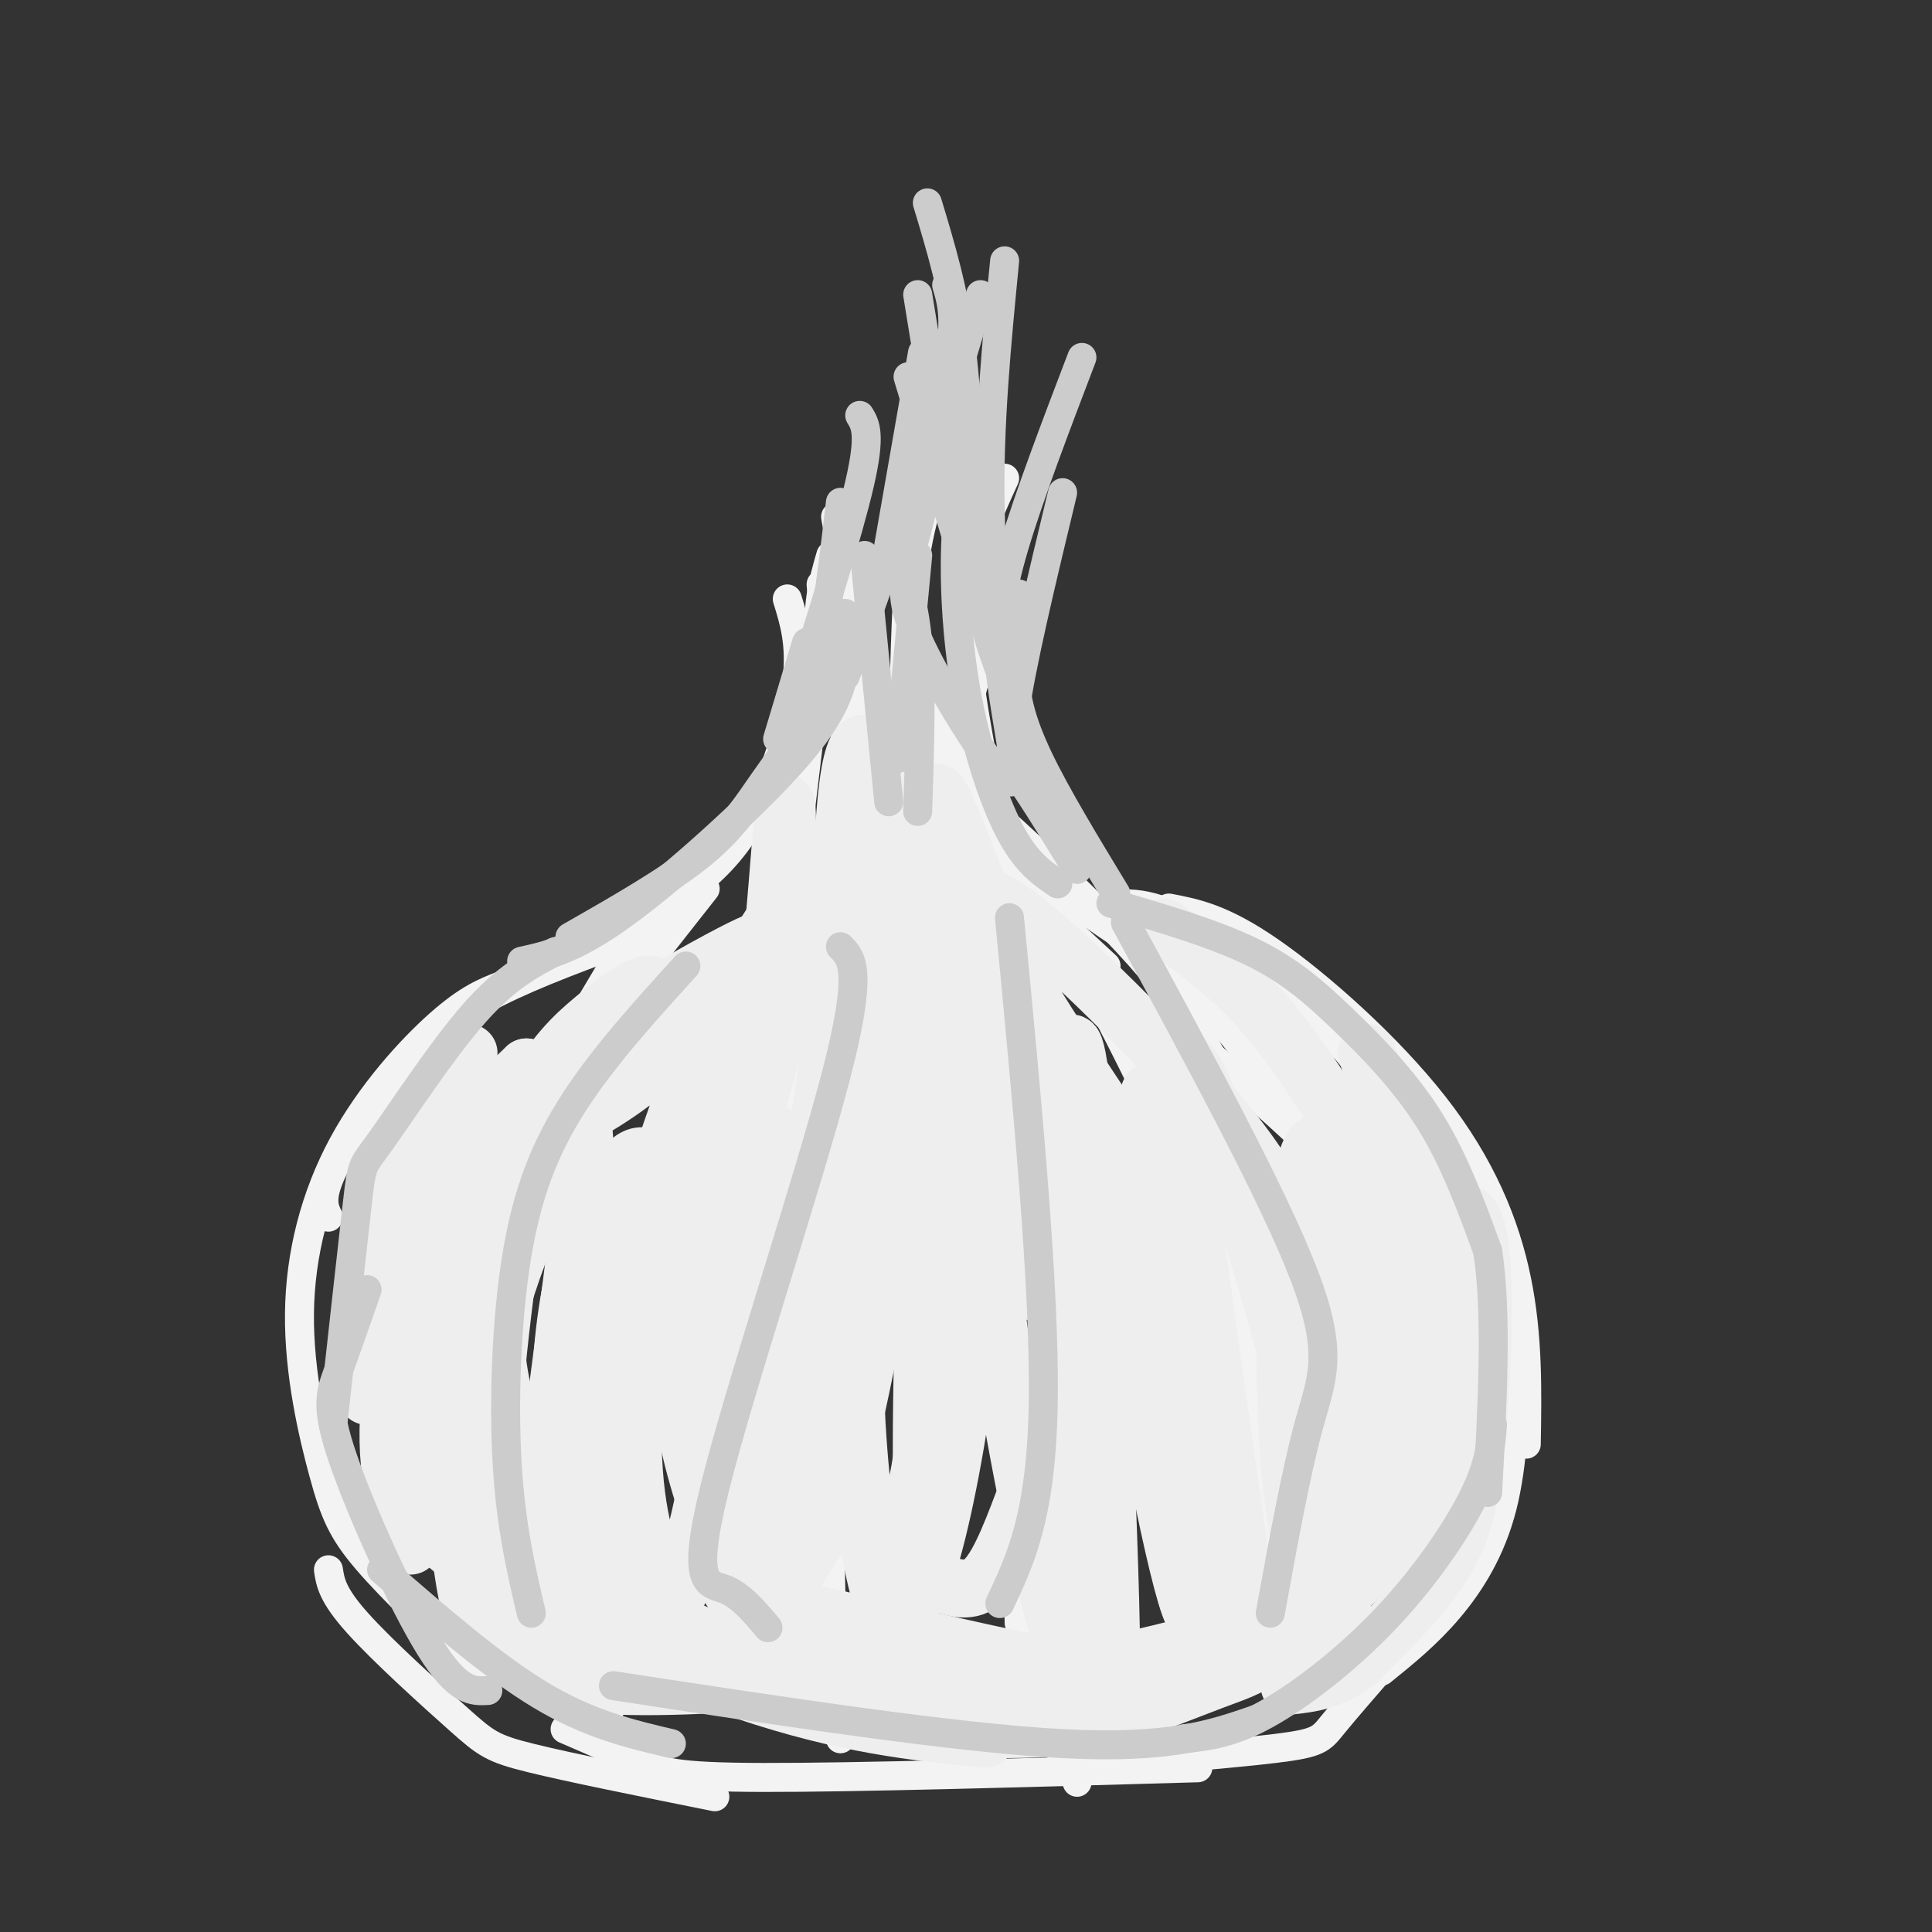 <svg viewBox='0 0 400 400' version='1.1' xmlns='http://www.w3.org/2000/svg' xmlns:xlink='http://www.w3.org/1999/xlink'><rect x="0" y="0" width="400" height="400" fill="#333333" stroke="none"/><g fill='none' stroke='rgb(243,243,243)' stroke-width='6' stroke-linecap='round' stroke-linejoin='round'><path d='M130,192c4.696,-2.667 9.393,-5.333 14,-9c4.607,-3.667 9.125,-8.333 13,-16c3.875,-7.667 7.107,-18.333 8,-26c0.893,-7.667 -0.554,-12.333 -2,-17'/><path d='M170,132c0.000,0.000 -6.000,50.000 -6,50'/><path d='M176,143c0.000,0.000 -1.000,38.000 -1,38'/><path d='M179,163c-3.917,-10.500 -7.833,-21.000 -9,-29c-1.167,-8.000 0.417,-13.500 2,-19'/><path d='M195,153c0.000,0.000 0.000,3.000 0,3'/><path d='M197,186c0.000,0.000 0.100,0.100 0.1,0.1'/><path d='M181,161c0.000,0.000 0.000,-13.000 0,-13'/><path d='M188,113c0.000,0.000 0.100,0.100 0.1,0.1'/><path d='M173,107c0.000,0.000 9.000,51.000 9,51'/><path d='M179,136c-1.000,6.417 -2.000,12.833 -1,20c1.000,7.167 4.000,15.083 7,23'/><path d='M192,155c0.000,0.000 13.000,42.000 13,42'/><path d='M177,143c22.833,20.000 45.667,40.000 59,55c13.333,15.000 17.167,25.000 21,35'/><path d='M203,138c-1.405,3.167 -2.810,6.333 -2,13c0.810,6.667 3.833,16.833 5,22c1.167,5.167 0.476,5.333 4,9c3.524,3.667 11.262,10.833 19,18'/><path d='M193,147c5.750,12.167 11.500,24.333 25,36c13.500,11.667 34.750,22.833 56,34'/><path d='M246,203c12.750,15.417 25.500,30.833 32,45c6.500,14.167 6.750,27.083 7,40'/><path d='M297,245c1.489,6.444 2.978,12.889 4,23c1.022,10.111 1.578,23.889 -3,36c-4.578,12.111 -14.289,22.556 -24,33'/><path d='M243,212c14.315,12.310 28.631,24.619 37,34c8.369,9.381 10.792,15.833 14,24c3.208,8.167 7.202,18.048 6,27c-1.202,8.952 -7.601,16.976 -14,25'/><path d='M142,187c-2.467,-1.044 -4.933,-2.089 -10,5c-5.067,7.089 -12.733,22.311 -20,31c-7.267,8.689 -14.133,10.844 -21,13'/><path d='M137,192c-11.196,4.000 -22.393,8.000 -31,12c-8.607,4.000 -14.625,8.000 -21,15c-6.375,7.000 -13.107,17.000 -16,23c-2.893,6.000 -1.946,8.000 -1,10'/><path d='M104,204c-3.534,1.373 -7.068,2.745 -13,8c-5.932,5.255 -14.264,14.391 -20,25c-5.736,10.609 -8.878,22.689 -9,35c-0.122,12.311 2.775,24.853 5,33c2.225,8.147 3.779,11.899 9,18c5.221,6.101 14.111,14.550 23,23'/><path d='M68,325c0.381,2.577 0.762,5.155 6,11c5.238,5.845 15.333,14.958 21,20c5.667,5.042 6.905,6.012 15,8c8.095,1.988 23.048,4.994 38,8'/><path d='M117,358c5.978,2.578 11.956,5.156 16,7c4.044,1.844 6.156,2.956 25,3c18.844,0.044 54.422,-0.978 90,-2'/><path d='M219,366c17.933,-1.444 35.867,-2.889 45,-4c9.133,-1.111 9.467,-1.889 12,-5c2.533,-3.111 7.267,-8.556 12,-14'/><path d='M146,184c-22.378,28.400 -44.756,56.800 -54,76c-9.244,19.200 -5.356,29.200 -2,38c3.356,8.800 6.178,16.400 9,24'/><path d='M119,211c-2.611,3.282 -5.222,6.565 -8,13c-2.778,6.435 -5.724,16.024 -8,30c-2.276,13.976 -3.882,32.340 -3,46c0.882,13.660 4.252,22.617 9,31c4.748,8.383 10.874,16.191 17,24'/><path d='M164,192c-3.083,11.000 -6.167,22.000 -6,41c0.167,19.000 3.583,46.000 7,73'/><path d='M158,193c3.583,17.250 7.167,34.500 9,59c1.833,24.500 1.917,56.250 2,88'/><path d='M176,285c-1.833,10.750 -3.667,21.500 -4,34c-0.333,12.500 0.833,26.750 2,41'/><path d='M187,181c6.133,17.978 12.267,35.956 16,48c3.733,12.044 5.067,18.156 6,35c0.933,16.844 1.467,44.422 2,72'/><path d='M209,276c4.833,20.750 9.667,41.500 12,57c2.333,15.500 2.167,25.750 2,36'/><path d='M219,190c12.222,23.333 24.444,46.667 32,67c7.556,20.333 10.444,37.667 12,51c1.556,13.333 1.778,22.667 2,32'/><path d='M267,296c0.000,0.000 0.000,50.000 0,50'/><path d='M226,188c5.018,-0.982 10.036,-1.964 18,2c7.964,3.964 18.875,12.875 26,19c7.125,6.125 10.464,9.464 16,19c5.536,9.536 13.268,25.268 21,41'/><path d='M242,188c5.524,1.054 11.048,2.107 21,9c9.952,6.893 24.333,19.625 34,32c9.667,12.375 14.619,24.393 17,36c2.381,11.607 2.190,22.804 2,34'/><path d='M314,281c-0.356,11.044 -0.711,22.089 -3,31c-2.289,8.911 -6.511,15.689 -11,21c-4.489,5.311 -9.244,9.156 -14,13'/><path d='M302,329c0.000,0.000 -17.000,12.000 -17,12'/><path d='M203,155c-1.917,-10.833 -3.833,-21.667 -3,-31c0.833,-9.333 4.417,-17.167 8,-25'/><path d='M192,148c-1.822,-9.289 -3.644,-18.578 -3,-28c0.644,-9.422 3.756,-18.978 6,-24c2.244,-5.022 3.622,-5.511 5,-6'/><path d='M187,151c0.333,-15.167 0.667,-30.333 2,-40c1.333,-9.667 3.667,-13.833 6,-18'/><path d='M172,144c0.000,0.000 -2.000,-23.000 -2,-23'/></g>
<g fill='none' stroke='rgb(238,238,238)' stroke-width='12' stroke-linecap='round' stroke-linejoin='round'><path d='M97,218c-6.750,12.583 -13.500,25.167 -17,37c-3.500,11.833 -3.750,22.917 -4,34'/><path d='M96,227c-6.583,22.750 -13.167,45.500 -15,61c-1.833,15.500 1.083,23.750 4,32'/><path d='M100,324c-3.711,-4.244 -7.422,-8.489 -10,-13c-2.578,-4.511 -4.022,-9.289 -5,-17c-0.978,-7.711 -1.489,-18.356 -2,-29'/><path d='M101,300c8.195,19.271 16.389,38.542 14,39c-2.389,0.458 -15.362,-17.898 -22,-32c-6.638,-14.102 -6.941,-23.951 -7,-34c-0.059,-10.049 0.126,-20.300 4,-29c3.874,-8.700 11.437,-15.850 19,-23'/><path d='M109,221c-0.478,1.134 -11.171,15.467 -17,27c-5.829,11.533 -6.792,20.264 -7,27c-0.208,6.736 0.341,11.476 2,18c1.659,6.524 4.430,14.831 8,21c3.570,6.169 7.939,10.200 16,16c8.061,5.800 19.815,13.369 21,13c1.185,-0.369 -8.198,-8.676 -15,-20c-6.802,-11.324 -11.024,-25.664 -13,-35c-1.976,-9.336 -1.708,-13.667 1,-22c2.708,-8.333 7.854,-20.666 13,-33'/><path d='M118,233c4.845,-8.150 10.458,-12.023 14,-17c3.542,-4.977 5.012,-11.056 3,-12c-2.012,-0.944 -7.508,3.249 -12,7c-4.492,3.751 -7.981,7.060 -14,17c-6.019,9.940 -14.567,26.512 -18,39c-3.433,12.488 -1.751,20.893 0,26c1.751,5.107 3.573,6.915 7,8c3.427,1.085 8.461,1.446 11,1c2.539,-0.446 2.583,-1.699 0,-5c-2.583,-3.301 -7.791,-8.651 -13,-14'/><path d='M96,283c-5.291,-5.835 -12.017,-13.423 -16,-20c-3.983,-6.577 -5.222,-12.144 13,-26c18.222,-13.856 55.906,-36.000 63,-41c7.094,-5.000 -16.402,7.143 -29,16c-12.598,8.857 -14.299,14.429 -16,20'/><path d='M111,232c-1.532,3.531 2.639,2.357 9,-1c6.361,-3.357 14.912,-8.898 24,-19c9.088,-10.102 18.714,-24.765 18,-24c-0.714,0.765 -11.770,16.959 -20,38c-8.230,21.041 -13.636,46.931 -16,59c-2.364,12.069 -1.685,10.317 1,7c2.685,-3.317 7.377,-8.201 11,-13c3.623,-4.799 6.178,-9.514 10,-21c3.822,-11.486 8.911,-29.743 14,-48'/><path d='M162,210c3.982,-13.012 6.937,-21.542 4,-16c-2.937,5.542 -11.768,25.156 -18,44c-6.232,18.844 -9.866,36.917 -8,39c1.866,2.083 9.233,-11.824 14,-36c4.767,-24.176 6.933,-58.622 8,-70c1.067,-11.378 1.033,0.311 1,12'/><path d='M163,183c0.210,7.180 0.233,19.130 2,24c1.767,4.870 5.276,2.660 10,-12c4.724,-14.660 10.664,-41.771 9,-35c-1.664,6.771 -10.930,47.423 -15,76c-4.070,28.577 -2.942,45.078 0,37c2.942,-8.078 7.698,-40.737 10,-63c2.302,-22.263 2.151,-34.132 2,-46'/><path d='M181,164c-1.694,-7.247 -6.928,-2.365 -8,35c-1.072,37.365 2.019,107.214 2,94c-0.019,-13.214 -3.148,-109.490 1,-133c4.148,-23.510 15.574,25.745 27,75'/><path d='M203,235c8.100,23.466 14.852,44.630 11,25c-3.852,-19.630 -18.306,-80.054 -20,-93c-1.694,-12.946 9.373,21.587 20,44c10.627,22.413 20.813,32.707 31,43'/><path d='M245,254c-6.298,-9.319 -37.544,-54.116 -41,-65c-3.456,-10.884 20.877,12.147 36,28c15.123,15.853 21.035,24.530 25,32c3.965,7.470 5.982,13.735 8,20'/><path d='M241,192c6.744,4.851 13.488,9.702 20,17c6.512,7.298 12.792,17.042 17,24c4.208,6.958 6.345,11.131 8,20c1.655,8.869 2.827,22.435 4,36'/><path d='M283,218c5.661,16.470 11.321,32.940 14,44c2.679,11.060 2.375,16.708 1,25c-1.375,8.292 -3.821,19.226 -9,27c-5.179,7.774 -13.089,12.387 -21,17'/><path d='M300,303c-8.905,9.762 -17.810,19.524 -24,25c-6.190,5.476 -9.667,6.667 -16,9c-6.333,2.333 -15.524,5.810 -23,7c-7.476,1.190 -13.238,0.095 -19,-1'/><path d='M269,335c-13.844,3.578 -27.689,7.156 -36,9c-8.311,1.844 -11.089,1.956 -21,0c-9.911,-1.956 -26.956,-5.978 -44,-10'/><path d='M204,360c-14.524,-1.464 -29.048,-2.929 -50,-10c-20.952,-7.071 -48.333,-19.750 -60,-29c-11.667,-9.250 -7.619,-15.071 -3,-26c4.619,-10.929 9.810,-26.964 15,-43'/><path d='M106,252c0.789,3.248 -4.739,32.868 -4,50c0.739,17.132 7.747,21.776 12,27c4.253,5.224 5.753,11.030 17,14c11.247,2.970 32.241,3.105 32,4c-0.241,0.895 -21.719,2.549 -35,2c-13.281,-0.549 -18.366,-3.300 -22,-6c-3.634,-2.700 -5.817,-5.350 -8,-8'/><path d='M98,335c-1.928,-5.608 -2.747,-15.629 -4,-23c-1.253,-7.371 -2.939,-12.092 3,-31c5.939,-18.908 19.503,-52.004 23,-49c3.497,3.004 -3.073,42.109 -5,60c-1.927,17.891 0.788,14.567 3,17c2.212,2.433 3.922,10.624 9,17c5.078,6.376 13.526,10.936 19,13c5.474,2.064 7.974,1.633 11,-1c3.026,-2.633 6.579,-7.466 8,-13c1.421,-5.534 0.711,-11.767 0,-18'/><path d='M165,307c-2.530,-11.797 -8.855,-32.288 -14,-44c-5.145,-11.712 -9.111,-14.644 -12,-18c-2.889,-3.356 -4.701,-7.134 -8,-5c-3.299,2.134 -8.086,10.181 -11,20c-2.914,9.819 -3.954,21.409 -4,33c-0.046,11.591 0.904,23.183 3,30c2.096,6.817 5.340,8.859 7,10c1.660,1.141 1.738,1.381 5,0c3.262,-1.381 9.707,-4.383 15,-20c5.293,-15.617 9.432,-43.848 11,-59c1.568,-15.152 0.565,-17.226 -1,-20c-1.565,-2.774 -3.690,-6.247 -5,-9c-1.310,-2.753 -1.803,-4.787 -4,-1c-2.197,3.787 -6.099,13.393 -10,23'/><path d='M137,247c-3.212,13.646 -6.242,36.262 -6,52c0.242,15.738 3.756,24.597 6,29c2.244,4.403 3.218,4.350 6,-6c2.782,-10.350 7.372,-30.995 6,-46c-1.372,-15.005 -8.705,-24.369 -12,-28c-3.295,-3.631 -2.553,-1.529 -4,-1c-1.447,0.529 -5.084,-0.515 -8,9c-2.916,9.515 -5.111,29.587 -3,43c2.111,13.413 8.530,20.166 13,23c4.470,2.834 6.992,1.749 11,0c4.008,-1.749 9.502,-4.163 13,-13c3.498,-8.837 4.999,-24.096 5,-32c0.001,-7.904 -1.500,-8.452 -3,-9'/><path d='M161,268c-1.054,-4.200 -2.189,-10.200 -5,-4c-2.811,6.200 -7.297,24.599 -9,36c-1.703,11.401 -0.621,15.804 1,21c1.621,5.196 3.782,11.186 7,10c3.218,-1.186 7.493,-9.548 10,-17c2.507,-7.452 3.245,-13.994 3,-24c-0.245,-10.006 -1.472,-23.476 -3,-34c-1.528,-10.524 -3.355,-18.102 -5,-21c-1.645,-2.898 -3.106,-1.114 -4,-2c-0.894,-0.886 -1.219,-4.441 -4,2c-2.781,6.441 -8.016,22.878 -10,36c-1.984,13.122 -0.717,22.930 2,33c2.717,10.070 6.885,20.404 10,25c3.115,4.596 5.176,3.456 8,0c2.824,-3.456 6.412,-9.228 10,-15'/><path d='M172,314c4.946,-18.269 12.312,-56.440 16,-77c3.688,-20.560 3.700,-23.508 4,-30c0.300,-6.492 0.888,-16.527 -2,-13c-2.888,3.527 -9.253,20.617 -12,42c-2.747,21.383 -1.878,47.058 -1,61c0.878,13.942 1.763,16.149 3,19c1.237,2.851 2.824,6.344 5,4c2.176,-2.344 4.941,-10.524 6,-19c1.059,-8.476 0.411,-17.246 0,-28c-0.411,-10.754 -0.584,-23.491 -2,-34c-1.416,-10.509 -4.073,-18.791 -6,-21c-1.927,-2.209 -3.122,1.655 -4,14c-0.878,12.345 -1.439,33.173 -2,54'/><path d='M177,286c0.376,16.573 2.316,31.006 4,39c1.684,7.994 3.113,9.549 5,9c1.887,-0.549 4.233,-3.203 7,-13c2.767,-9.797 5.955,-26.736 8,-45c2.045,-18.264 2.948,-37.853 3,-51c0.052,-13.147 -0.748,-19.852 -3,-17c-2.252,2.852 -5.957,15.261 -8,37c-2.043,21.739 -2.423,52.809 -2,68c0.423,15.191 1.649,14.504 4,15c2.351,0.496 5.826,2.174 9,-1c3.174,-3.174 6.047,-11.201 9,-19c2.953,-7.799 5.987,-15.371 6,-29c0.013,-13.629 -2.993,-33.314 -6,-53'/><path d='M213,226c-1.394,-10.138 -1.881,-8.983 -3,-5c-1.119,3.983 -2.872,10.794 -4,19c-1.128,8.206 -1.633,17.806 1,37c2.633,19.194 8.404,47.983 12,60c3.596,12.017 5.016,7.261 7,12c1.984,4.739 4.532,18.971 4,-11c-0.532,-29.971 -4.143,-104.146 -7,-119c-2.857,-14.854 -4.959,29.613 -4,59c0.959,29.387 4.980,43.693 9,58'/><path d='M228,336c0.481,-1.568 -2.816,-34.489 -4,-62c-1.184,-27.511 -0.257,-49.612 2,-46c2.257,3.612 5.842,32.937 11,62c5.158,29.063 11.889,57.863 11,38c-0.889,-19.863 -9.397,-88.389 -10,-100c-0.603,-11.611 6.698,33.695 14,79'/><path d='M252,307c4.727,25.480 9.543,49.678 6,24c-3.543,-25.678 -15.447,-101.234 -13,-110c2.447,-8.766 19.243,49.259 27,81c7.757,31.741 6.473,37.200 4,35c-2.473,-2.200 -6.135,-12.057 -8,-25c-1.865,-12.943 -1.932,-28.971 -2,-45'/><path d='M266,267c0.668,-13.216 3.339,-23.757 5,-28c1.661,-4.243 2.314,-2.187 5,6c2.686,8.187 7.406,22.507 8,36c0.594,13.493 -2.936,26.161 -5,31c-2.064,4.839 -2.660,1.849 -4,-9c-1.340,-10.849 -3.423,-29.556 -2,-44c1.423,-14.444 6.350,-24.624 9,-30c2.650,-5.376 3.021,-5.947 5,-4c1.979,1.947 5.565,6.414 7,14c1.435,7.586 0.717,18.293 0,29'/><path d='M294,268c-1.862,14.684 -6.517,36.895 -8,38c-1.483,1.105 0.206,-18.896 4,-33c3.794,-14.104 9.693,-22.313 13,-22c3.307,0.313 4.020,9.146 4,20c-0.020,10.854 -0.775,23.730 -2,33c-1.225,9.270 -2.922,14.934 -7,21c-4.078,6.066 -10.539,12.533 -17,19'/><path d='M281,344c-5.167,4.000 -9.583,4.500 -14,5'/><path d='M294,315c-10.696,9.887 -21.393,19.774 -28,25c-6.607,5.226 -9.125,5.792 -15,8c-5.875,2.208 -15.107,6.060 -23,8c-7.893,1.940 -14.446,1.970 -21,2'/><path d='M266,338c-9.581,3.062 -19.161,6.124 -30,8c-10.839,1.876 -22.936,2.565 -32,3c-9.064,0.435 -15.094,0.617 -32,-2c-16.906,-2.617 -44.687,-8.033 -44,-9c0.687,-0.967 29.844,2.517 59,6'/><path d='M187,344c12.433,0.946 14.017,0.312 12,1c-2.017,0.688 -7.633,2.700 -12,4c-4.367,1.300 -7.483,1.888 -21,0c-13.517,-1.888 -37.433,-6.254 -46,-8c-8.567,-1.746 -1.783,-0.873 5,0'/></g>
<g fill='none' stroke='rgb(204,204,204)' stroke-width='6' stroke-linecap='round' stroke-linejoin='round'><path d='M142,200c-8.452,9.310 -16.905,18.619 -23,28c-6.095,9.381 -9.833,18.833 -12,32c-2.167,13.167 -2.762,30.048 -2,43c0.762,12.952 2.881,21.976 5,31'/><path d='M174,196c2.411,2.375 4.821,4.750 -1,27c-5.821,22.250 -19.875,64.375 -25,85c-5.125,20.625 -1.321,19.750 2,21c3.321,1.250 6.161,4.625 9,8'/><path d='M209,190c3.667,38.167 7.333,76.333 7,100c-0.333,23.667 -4.667,32.833 -9,42'/><path d='M233,191c15.333,28.244 30.667,56.489 37,73c6.333,16.511 3.667,21.289 1,31c-2.667,9.711 -5.333,24.356 -8,39'/><path d='M230,187c10.571,3.107 21.143,6.214 29,10c7.857,3.786 13.000,8.250 19,14c6.000,5.750 12.857,12.786 18,21c5.143,8.214 8.571,17.607 12,27'/><path d='M308,259c2.000,12.833 1.000,31.417 0,50'/><path d='M309,295c-0.298,4.077 -0.595,8.155 -4,15c-3.405,6.845 -9.917,16.458 -18,25c-8.083,8.542 -17.738,16.012 -25,20c-7.262,3.988 -12.131,4.494 -17,5'/><path d='M260,356c-8.917,3.083 -17.833,6.167 -40,5c-22.167,-1.167 -57.583,-6.583 -93,-12'/><path d='M139,361c-8.500,-2.000 -17.000,-4.000 -27,-10c-10.000,-6.000 -21.500,-16.000 -33,-26'/><path d='M101,350c-3.101,0.173 -6.202,0.345 -12,-9c-5.798,-9.345 -14.292,-28.208 -18,-39c-3.708,-10.792 -2.631,-13.512 -1,-18c1.631,-4.488 3.815,-10.744 6,-17'/><path d='M69,294c2.012,-18.244 4.024,-36.488 5,-45c0.976,-8.512 0.917,-7.292 5,-13c4.083,-5.708 12.310,-18.345 19,-26c6.690,-7.655 11.845,-10.327 17,-13'/><path d='M108,199c5.244,-1.143 10.488,-2.286 20,-9c9.512,-6.714 23.292,-19.000 32,-28c8.708,-9.000 12.345,-14.714 14,-20c1.655,-5.286 1.327,-10.143 1,-15'/><path d='M179,115c0.000,0.000 5.000,51.000 5,51'/><path d='M185,113c2.083,5.417 4.167,10.833 5,20c0.833,9.167 0.417,22.083 0,35'/><path d='M202,89c-1.708,5.940 -3.417,11.881 -4,21c-0.583,9.119 -0.042,21.417 2,33c2.042,11.583 5.583,22.452 9,29c3.417,6.548 6.708,8.774 10,11'/><path d='M211,123c-0.622,5.378 -1.244,10.756 -1,16c0.244,5.244 1.356,10.356 5,18c3.644,7.644 9.822,17.822 16,28'/><path d='M223,180c-3.667,-6.000 -7.333,-12.000 -10,-16c-2.667,-4.000 -4.333,-6.000 -3,-16c1.333,-10.000 5.667,-28.000 10,-46'/><path d='M164,147c5.833,-18.417 11.667,-36.833 14,-47c2.333,-10.167 1.167,-12.083 0,-14'/><path d='M161,153c0.000,0.000 6.000,-20.000 6,-20'/><path d='M118,194c10.185,-5.815 20.369,-11.631 27,-17c6.631,-5.369 9.708,-10.292 13,-15c3.292,-4.708 6.798,-9.202 9,-15c2.202,-5.798 3.101,-12.899 4,-20'/><path d='M171,127c1.167,-7.167 2.083,-15.083 3,-23'/><path d='M186,157c0.000,0.000 4.000,-42.000 4,-42'/><path d='M214,155c-4.667,-10.250 -9.333,-20.500 -11,-30c-1.667,-9.500 -0.333,-18.250 1,-27'/><path d='M201,121c0.000,0.000 -13.000,-43.000 -13,-43'/><path d='M184,113c0.000,0.000 7.000,-40.000 7,-40'/><path d='M197,104c0.000,0.000 -7.000,-43.000 -7,-43'/><path d='M192,42c2.750,9.083 5.500,18.167 7,30c1.500,11.833 1.750,26.417 2,41'/><path d='M208,54c-1.667,17.083 -3.333,34.167 -3,51c0.333,16.833 2.667,33.417 5,50'/><path d='M224,74c-5.459,14.312 -10.918,28.625 -14,39c-3.082,10.375 -3.787,16.813 -3,25c0.787,8.187 3.064,18.125 3,22c-0.064,3.875 -2.471,1.688 -7,-5c-4.529,-6.688 -11.181,-17.878 -14,-25c-2.819,-7.122 -1.805,-10.178 0,-17c1.805,-6.822 4.403,-17.411 7,-28'/><path d='M196,85c2.333,-8.667 4.667,-16.333 7,-24'/><path d='M175,140c8.250,-22.750 16.500,-45.500 20,-59c3.500,-13.500 2.250,-17.750 1,-22'/></g>
</svg>